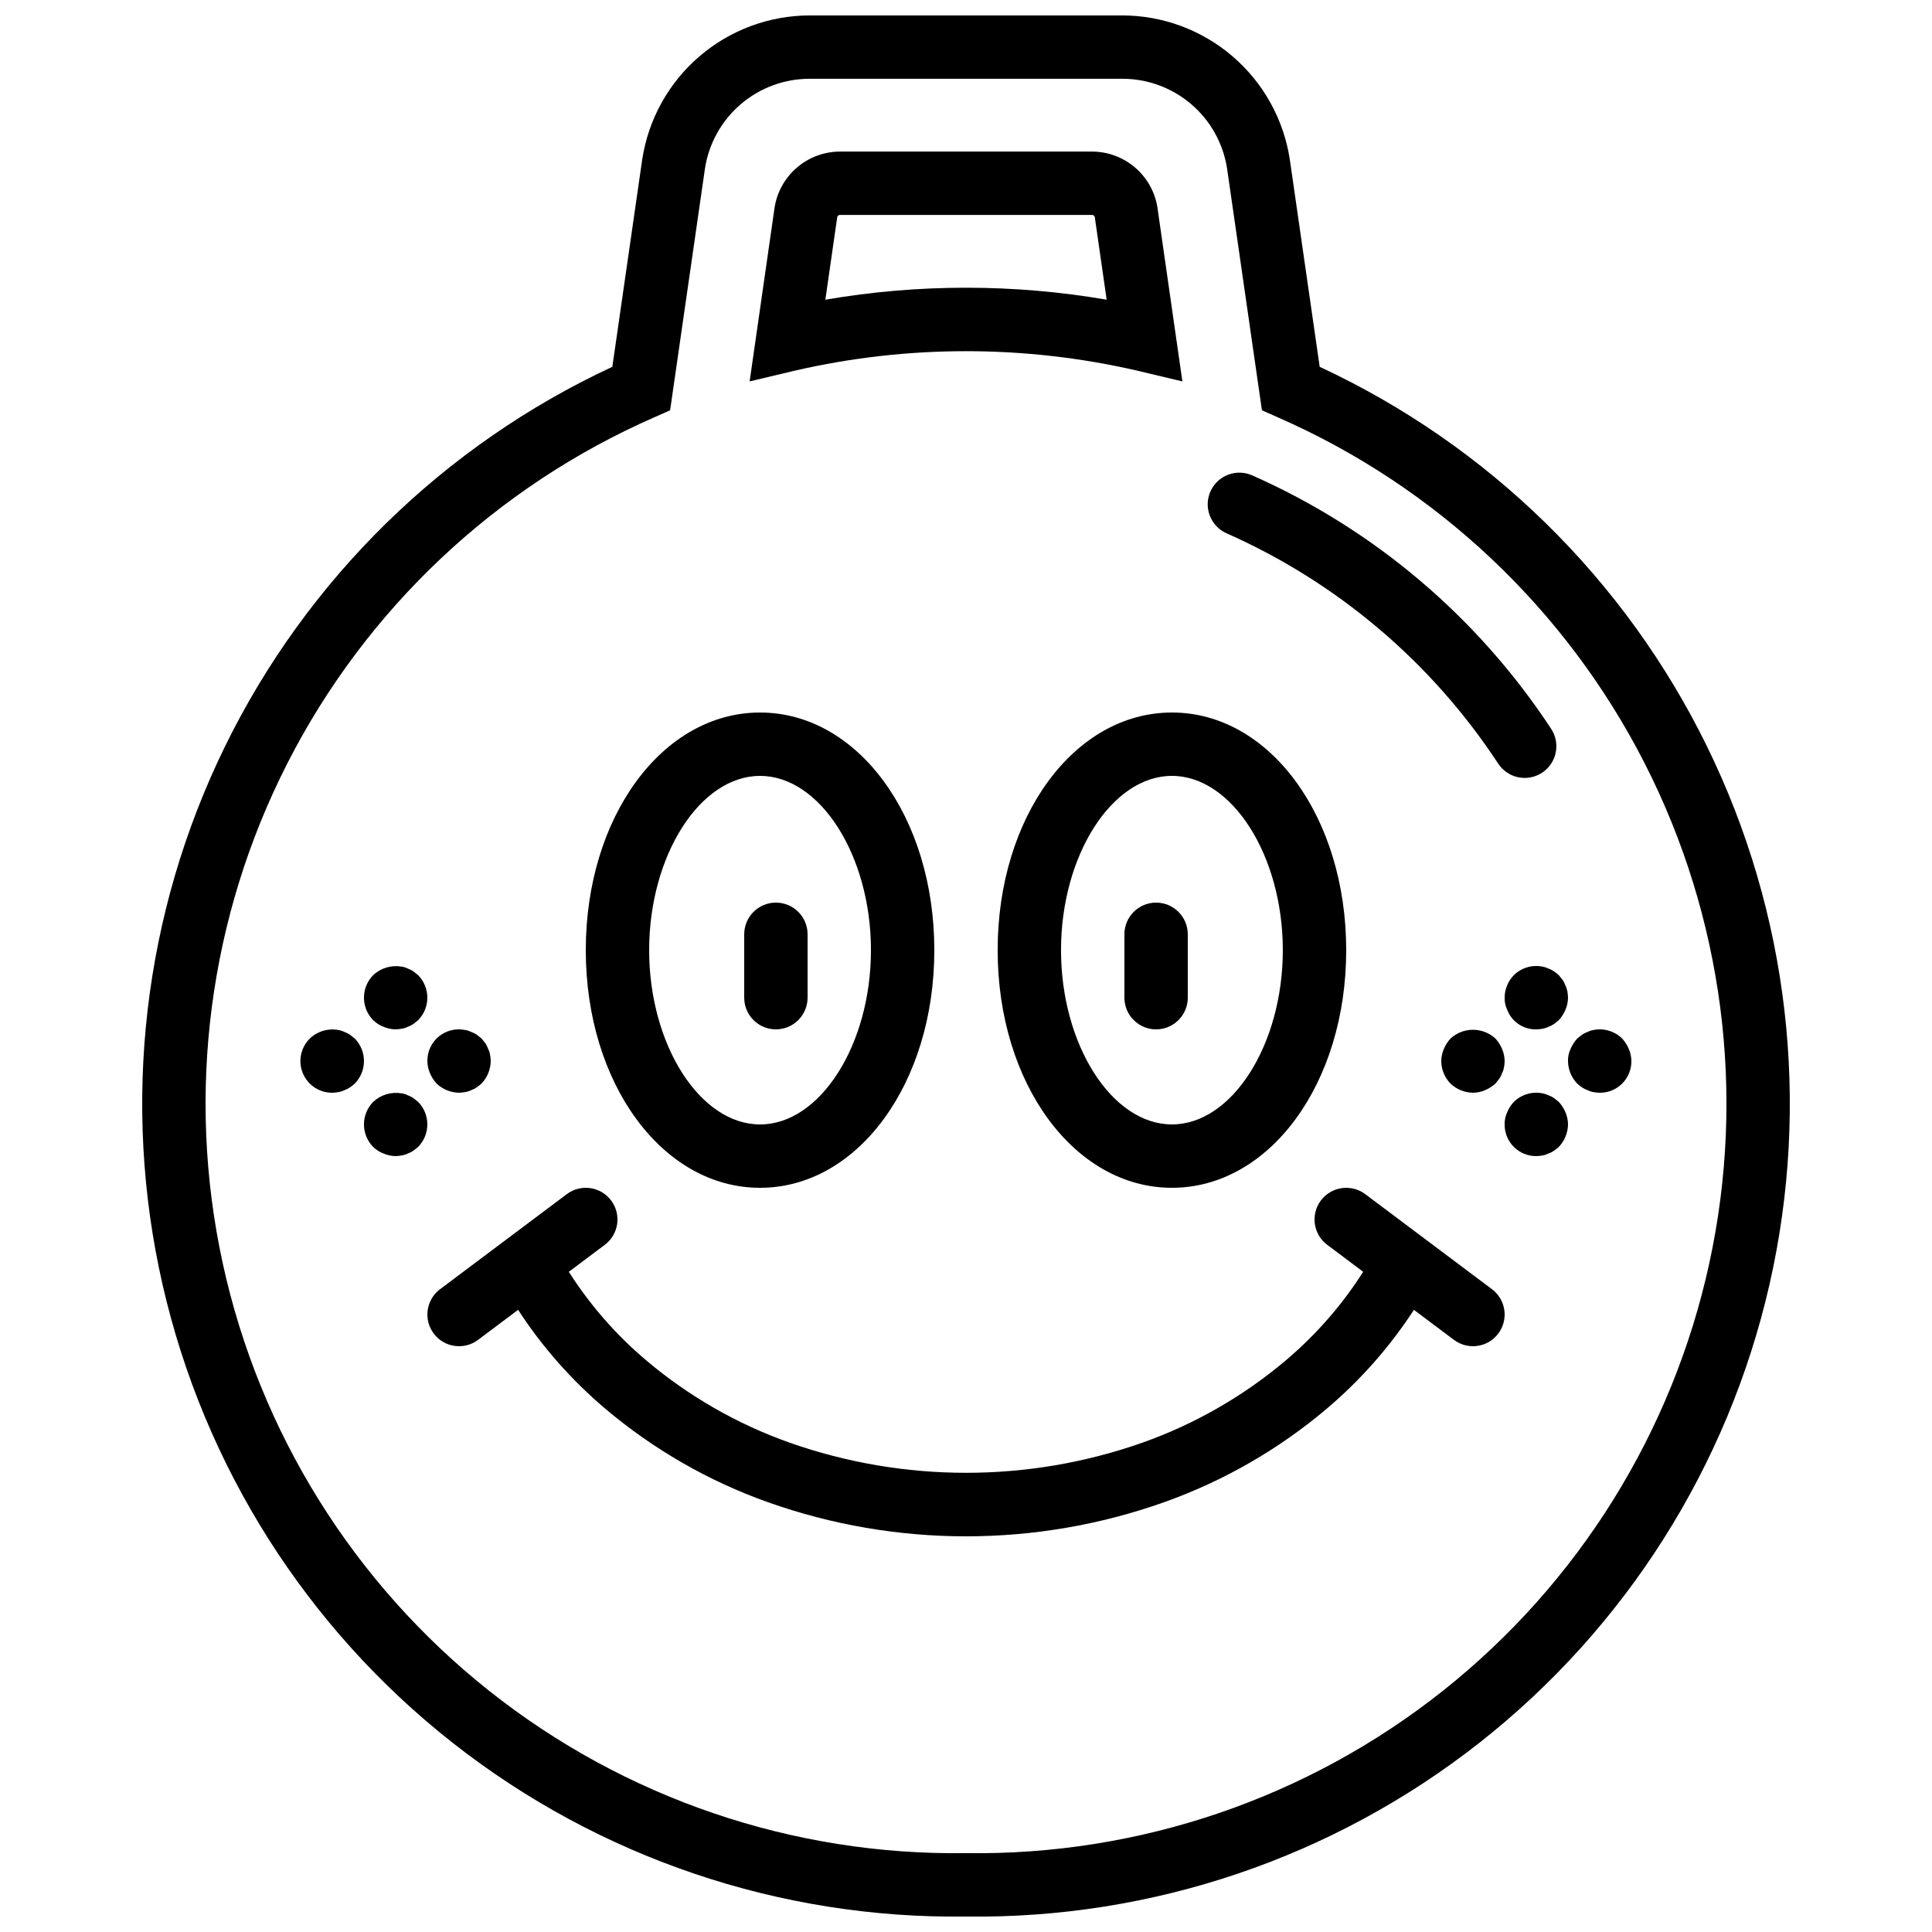<?xml version="1.0" encoding="UTF-8"?>
<!-- Uploaded to: ICON Repo, www.iconrepo.com, Generator: ICON Repo Mixer Tools -->
<svg width="800px" height="800px" version="1.1" viewBox="144 144 512 512" xmlns="http://www.w3.org/2000/svg">
 <defs>
  <clipPath id="a">
   <path d="m181 148.09h438v503.81h-438z"/>
  </clipPath>
 </defs>
 <path d="m445.34 242.22 12.004 2.859-6.594-45.953 0.004-0.004c-0.629-4.152-2.723-7.945-5.906-10.688-3.18-2.742-7.238-4.254-11.438-4.266h-66.812c-4.203 0.012-8.262 1.523-11.441 4.266-3.184 2.742-5.277 6.535-5.902 10.688l-6.594 45.953 12.004-2.859v0.004c29.836-6.871 60.84-6.871 90.676 0zm-79.465-40.699c0.074-0.336 0.375-0.57 0.719-0.555h66.816c0.344-0.016 0.645 0.219 0.719 0.551l3.148 21.906h0.004c-24.672-4.234-49.887-4.234-74.555 0z"/>
 <g clip-path="url(#a)">
  <path d="m493.73 241.21-7.922-54.988c-1.633-10.617-7.016-20.305-15.172-27.297-8.152-6.996-18.547-10.84-29.289-10.836h-82.691c-10.742-0.004-21.133 3.84-29.289 10.836-8.156 6.992-13.539 16.68-15.168 27.297l-7.922 54.984v0.004c-44.703 20.781-80.926 56.27-102.62 100.54-21.691 44.27-27.543 94.637-16.574 142.7s38.094 90.91 76.844 121.39c38.75 30.473 86.781 46.734 136.08 46.062 49.293 0.672 97.324-15.59 136.07-46.062 38.75-30.477 65.875-73.324 76.844-121.39s5.117-98.43-16.574-142.7c-21.691-44.27-57.914-79.758-102.62-100.54zm-93.727 393.89c-45.848 0.672-90.512-14.539-126.42-43.051-35.906-28.508-60.844-68.566-70.578-113.37s-3.664-91.598 17.176-132.44c20.84-40.844 55.168-73.215 97.16-91.625l4.246-1.883 9.242-64.121c1.035-6.629 4.41-12.668 9.516-17.023 5.106-4.352 11.605-6.734 18.312-6.711h82.691c6.711-0.023 13.207 2.359 18.312 6.711 5.106 4.356 8.48 10.395 9.52 17.023l9.242 64.121 4.246 1.883c41.992 18.41 76.32 50.781 97.16 91.625 20.836 40.84 26.906 87.633 17.172 132.44s-34.672 84.859-70.578 113.37c-35.906 28.512-80.574 43.723-126.42 43.051z"/>
 </g>
 <path d="m469.05 285.33c29.367 13.004 54.359 34.195 71.988 61.039 2.543 3.875 7.746 4.957 11.625 2.414 3.875-2.543 4.957-7.746 2.414-11.625-19.398-29.543-46.902-52.871-79.223-67.176-4.238-1.883-9.199 0.031-11.078 4.269s0.035 9.199 4.273 11.078z"/>
 <path d="m345.42 458.78c25.895 0 46.184-27.664 46.184-62.977s-20.285-62.977-46.184-62.977c-25.895 0-46.18 27.664-46.18 62.977s20.285 62.977 46.18 62.977zm0-109.16c15.934 0 29.391 21.148 29.391 46.184 0 25.035-13.457 46.184-29.391 46.184-15.93 0-29.387-21.148-29.387-46.184 0-25.035 13.457-46.184 29.387-46.184z"/>
 <path d="m408.39 395.8c0 35.312 20.285 62.977 46.184 62.977 25.895 0 46.184-27.664 46.184-62.977s-20.289-62.977-46.184-62.977-46.184 27.664-46.184 62.977zm75.57 0c0 25.035-13.457 46.184-29.391 46.184-15.93 0-29.387-21.148-29.387-46.184 0-25.035 13.457-46.184 29.391-46.184s29.387 21.148 29.387 46.184z"/>
 <path d="m505.8 460.46c-1.781-1.336-4.019-1.906-6.227-1.594-2.203 0.316-4.191 1.492-5.527 3.273-2.777 3.711-2.027 8.973 1.684 11.754l9.531 7.148c-5.609 8.805-12.516 16.711-20.488 23.453-11.234 9.5-24.098 16.887-37.965 21.809-30.293 10.68-63.328 10.676-93.621-0.004-13.863-4.922-26.723-12.309-37.957-21.805-7.973-6.742-14.879-14.648-20.488-23.453l9.531-7.148c3.711-2.781 4.465-8.043 1.684-11.754-2.781-3.707-8.043-4.461-11.75-1.68l-33.586 25.191h-0.004c-1.781 1.336-2.957 3.324-3.273 5.527s0.258 4.441 1.594 6.223c2.781 3.707 8.043 4.461 11.75 1.68l10.613-7.961c6.371 9.789 14.133 18.598 23.039 26.148 12.77 10.812 27.387 19.223 43.148 24.828 33.969 12.062 71.051 12.062 105.02 0.004 15.766-5.606 30.387-14.02 43.156-24.832 8.906-7.551 16.668-16.359 23.039-26.145l10.613 7.961v-0.004c3.711 2.781 8.969 2.031 11.75-1.68 2.781-3.707 2.027-8.969-1.68-11.75z"/>
 <path d="m349.62 416.79c2.227 0 4.363-0.883 5.938-2.461 1.574-1.574 2.461-3.711 2.461-5.938v-16.793c0-4.637-3.762-8.398-8.398-8.398-4.637 0-8.395 3.762-8.395 8.398v16.793c-0.004 2.227 0.883 4.363 2.457 5.938 1.574 1.578 3.711 2.461 5.938 2.461z"/>
 <path d="m441.98 391.6v16.793c0 4.637 3.758 8.398 8.395 8.398 4.637 0 8.398-3.762 8.398-8.398v-16.793c0-4.637-3.762-8.398-8.398-8.398-4.637 0-8.395 3.762-8.395 8.398z"/>
 <path d="m245.66 416.12c1.012 0.43 2.094 0.656 3.191 0.672 0.535-0.016 1.066-0.074 1.59-0.168 0.559-0.082 1.098-0.25 1.602-0.504 0.531-0.188 1.039-0.441 1.508-0.758 0.418-0.332 0.844-0.668 1.262-1.004v-0.004c3.246-3.309 3.246-8.609 0-11.922-0.418-0.336-0.844-0.672-1.262-1.008-0.469-0.32-0.977-0.574-1.508-0.758-0.504-0.254-1.043-0.426-1.602-0.5-2.734-0.477-5.531 0.363-7.551 2.266-3.246 3.312-3.246 8.613 0 11.922 0.789 0.777 1.734 1.379 2.769 1.766z"/>
 <path d="m253.55 435.01c-0.469-0.316-0.977-0.574-1.508-0.758-0.504-0.254-1.043-0.422-1.602-0.5-2.734-0.473-5.531 0.367-7.551 2.266-3.246 3.312-3.246 8.613 0 11.926 0.789 0.773 1.734 1.375 2.769 1.762 1.012 0.43 2.094 0.66 3.191 0.672 0.535-0.016 1.066-0.07 1.59-0.168 0.559-0.078 1.098-0.25 1.602-0.504 0.531-0.184 1.039-0.438 1.508-0.758 0.418-0.332 0.844-0.668 1.262-1.004 3.246-3.312 3.246-8.613 0-11.926-0.418-0.336-0.844-0.672-1.262-1.008z"/>
 <path d="m238.02 419.23c-0.418-0.336-0.844-0.672-1.262-1.008-0.469-0.32-0.977-0.574-1.508-0.758-0.504-0.254-1.043-0.422-1.602-0.5-2.734-0.512-5.547 0.332-7.551 2.266-2.422 2.402-3.152 6.031-1.844 9.184 1.309 3.148 4.394 5.195 7.805 5.176 0.535-0.016 1.066-0.07 1.59-0.168 0.559-0.082 1.098-0.25 1.598-0.504 0.535-0.184 1.043-0.441 1.512-0.758 0.441-0.309 0.863-0.645 1.262-1.004 3.246-3.312 3.246-8.613 0-11.926z"/>
 <path d="m259.69 431.15c1.609 1.531 3.738 2.402 5.961 2.434 0.535-0.016 1.066-0.07 1.59-0.168 0.559-0.082 1.098-0.25 1.602-0.504 0.535-0.184 1.043-0.441 1.508-0.758 0.441-0.309 0.863-0.645 1.262-1.004 1.535-1.613 2.402-3.742 2.438-5.965-0.012-0.535-0.07-1.066-0.172-1.594-0.074-0.559-0.246-1.098-0.5-1.598-0.188-0.535-0.441-1.043-0.754-1.512-0.336-0.422-0.672-0.84-1.008-1.258-0.418-0.336-0.844-0.672-1.262-1.008h-0.004c-0.465-0.32-0.973-0.574-1.508-0.758-0.504-0.254-1.043-0.422-1.602-0.5-2.461-0.504-5.019 0.129-6.957 1.727-1.941 1.598-3.055 3.988-3.027 6.5 0.012 1.098 0.242 2.184 0.672 3.191 0.426 1.016 1.02 1.953 1.762 2.773z"/>
 <path d="m554.33 400.67c-0.477-0.242-0.984-0.41-1.508-0.5-2.769-0.566-5.633 0.281-7.644 2.266-1.551 1.598-2.422 3.734-2.434 5.961-0.031 1.102 0.199 2.195 0.672 3.191 1.207 3.199 4.305 5.285 7.723 5.207 0.562-0.016 1.125-0.074 1.684-0.168 0.523-0.094 1.031-0.266 1.508-0.504 0.535-0.188 1.043-0.441 1.508-0.758 0.418-0.332 0.844-0.668 1.262-1.004v-0.004c0.742-0.816 1.34-1.754 1.766-2.769 0.43-1.012 0.656-2.094 0.672-3.191-0.012-0.562-0.07-1.125-0.172-1.68-0.09-0.527-0.258-1.039-0.5-1.512-0.188-0.535-0.441-1.043-0.754-1.512-0.336-0.422-0.672-0.84-1.008-1.258h-0.004c-0.398-0.363-0.82-0.699-1.262-1.008-0.469-0.32-0.973-0.574-1.508-0.758z"/>
 <path d="m557.1 436.02c-0.418-0.336-0.844-0.672-1.262-1.008-0.465-0.316-0.973-0.574-1.508-0.758-0.477-0.242-0.984-0.41-1.508-0.5-2.769-0.566-5.633 0.285-7.644 2.266-0.758 0.801-1.359 1.742-1.762 2.769-0.473 0.996-0.703 2.09-0.672 3.195-0.023 2.231 0.855 4.379 2.434 5.961 1.578 1.578 3.727 2.457 5.961 2.434 0.562-0.016 1.125-0.07 1.684-0.168 0.523-0.094 1.031-0.266 1.508-0.504 0.535-0.184 1.043-0.438 1.508-0.758 0.441-0.309 0.863-0.645 1.262-1.004 1.535-1.613 2.402-3.738 2.438-5.961-0.016-1.102-0.242-2.184-0.672-3.195-0.426-1.016-1.023-1.953-1.766-2.769z"/>
 <path d="m540.31 419.23c-3.367-3.106-8.555-3.106-11.922 0-0.742 0.816-1.336 1.754-1.762 2.769-0.434 1.008-0.66 2.094-0.676 3.191 0.016 2.227 0.887 4.363 2.438 5.965 1.609 1.531 3.738 2.402 5.961 2.434 1.098-0.012 2.18-0.242 3.191-0.672 1.016-0.43 1.953-1.023 2.769-1.766 0.336-0.422 0.672-0.84 1.008-1.258 0.316-0.469 0.57-0.977 0.754-1.512 0.246-0.477 0.414-0.988 0.504-1.512 0.102-0.555 0.156-1.117 0.172-1.68-0.016-1.098-0.242-2.184-0.676-3.191-0.422-1.016-1.02-1.953-1.762-2.769z"/>
 <path d="m575.66 422c-0.426-1.016-1.023-1.953-1.766-2.769-2.008-1.98-4.875-2.832-7.641-2.266-0.527 0.09-1.035 0.258-1.508 0.5-0.539 0.184-1.047 0.438-1.52 0.758l-1.254 1.008c-0.742 0.816-1.336 1.754-1.762 2.769-0.473 0.996-0.703 2.09-0.672 3.191 0.027 2.227 0.898 4.356 2.434 5.965 0.398 0.359 0.816 0.695 1.254 1.004 0.473 0.316 0.98 0.574 1.52 0.758 0.473 0.242 0.984 0.41 1.508 0.504 0.555 0.094 1.117 0.148 1.68 0.168 2.234 0.023 4.383-0.855 5.961-2.434 1.582-1.582 2.461-3.731 2.438-5.965-0.012-1.098-0.242-2.184-0.672-3.191z"/>
</svg>